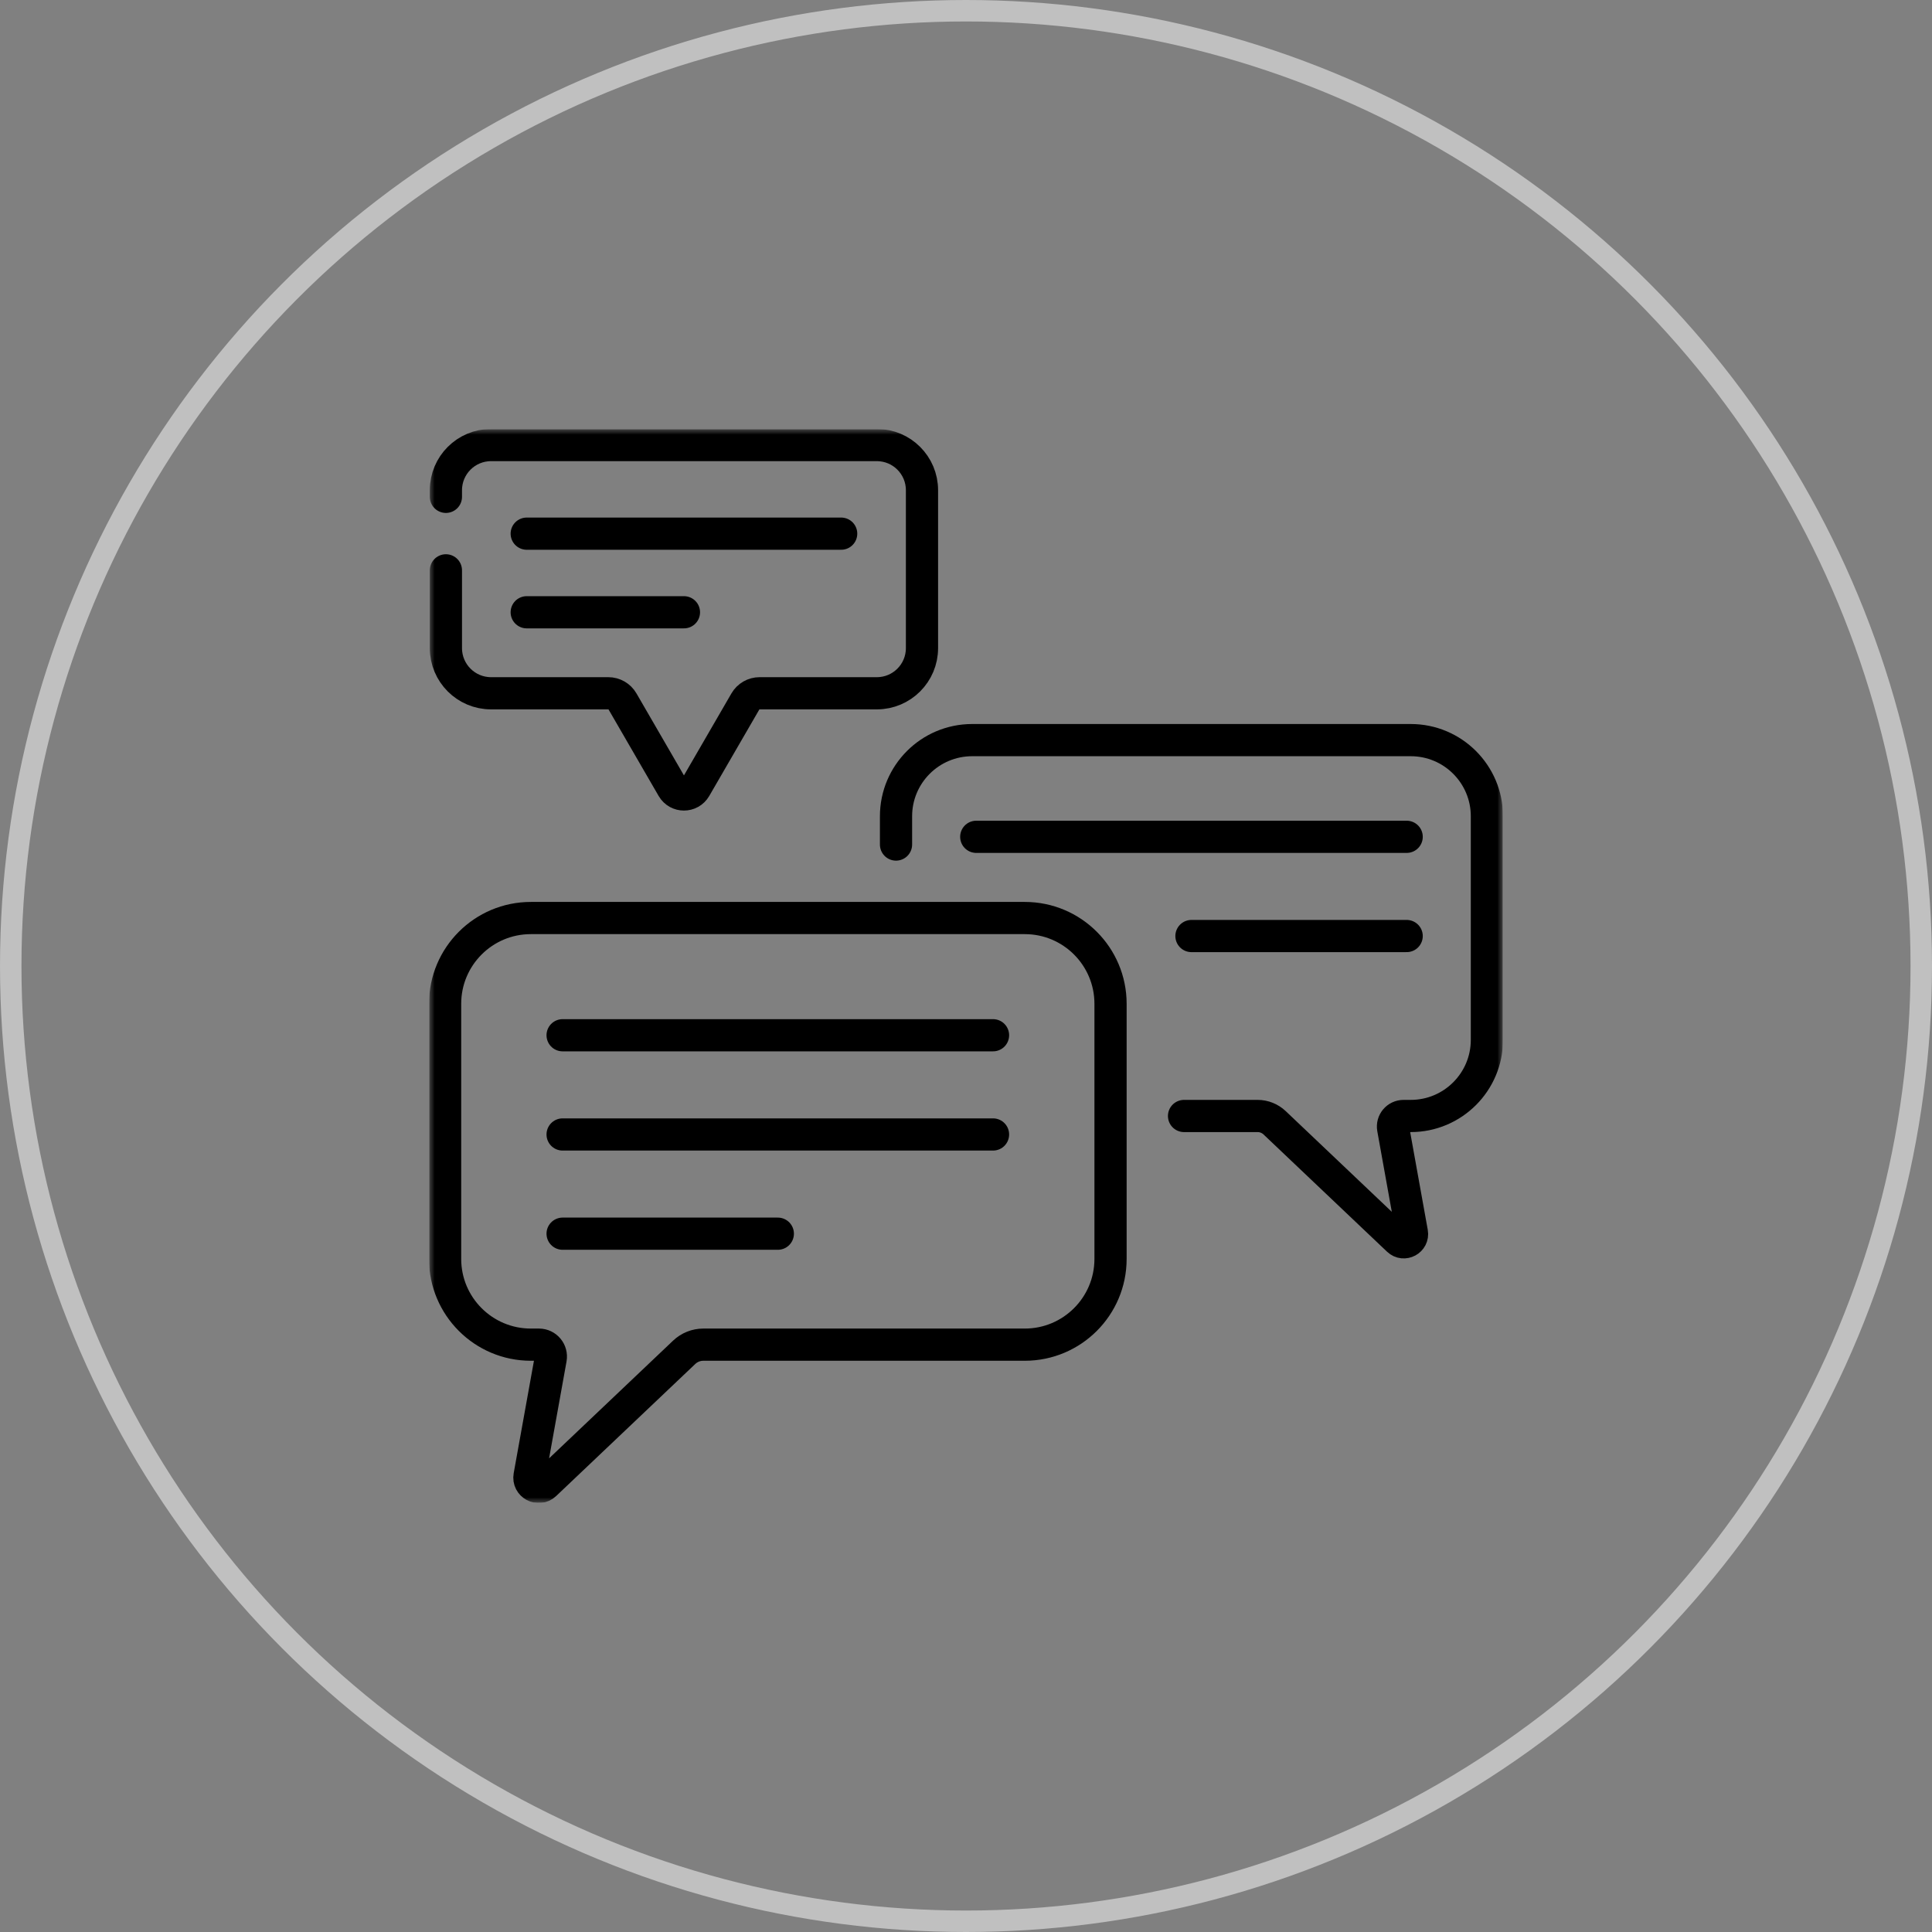 <svg width="180" height="180" viewBox="0 0 180 180" fill="none" xmlns="http://www.w3.org/2000/svg">
<rect x="0" y="0" width="180" height="180" fill="#808080" stroke="none"/>
<circle opacity="0.5" cx="90" cy="90" r="89" stroke="white" style="stroke:white;stroke-opacity:1;" stroke-width="2"/>
<g clip-path="url(#clip0_108_5)">
<path d="M52.417 96.452H92.518" stroke="#B89882" style="stroke:#B89882;stroke:color(display-p3 0.722 0.596 0.51);stroke-opacity:1;" stroke-width="3" stroke-miterlimit="10" stroke-linecap="round" stroke-linejoin="round"/>
<path d="M52.417 105.696H92.518" stroke="#B89882" style="stroke:#B89882;stroke:color(display-p3 0.722 0.596 0.51);stroke-opacity:1;" stroke-width="3" stroke-miterlimit="10" stroke-linecap="round" stroke-linejoin="round"/>
<path d="M52.417 114.94H72.468" stroke="#B89882" style="stroke:#B89882;stroke:color(display-p3 0.722 0.596 0.51);stroke-opacity:1;" stroke-width="3" stroke-miterlimit="10" stroke-linecap="round" stroke-linejoin="round"/>
<path d="M90.955 77.964H131.056" stroke="#B89882" style="stroke:#B89882;stroke:color(display-p3 0.722 0.596 0.51);stroke-opacity:1;" stroke-width="3" stroke-miterlimit="10" stroke-linecap="round" stroke-linejoin="round"/>
<path d="M111.005 87.208H131.056" stroke="#B89882" style="stroke:#B89882;stroke:color(display-p3 0.722 0.596 0.51);stroke-opacity:1;" stroke-width="3" stroke-miterlimit="10" stroke-linecap="round" stroke-linejoin="round"/>
<path d="M49.073 49.72H78.37" stroke="#B89882" style="stroke:#B89882;stroke:color(display-p3 0.722 0.596 0.51);stroke-opacity:1;" stroke-width="3" stroke-miterlimit="10" stroke-linecap="round" stroke-linejoin="round"/>
<path d="M49.073 57.044H63.722" stroke="#B89882" style="stroke:#B89882;stroke:color(display-p3 0.722 0.596 0.51);stroke-opacity:1;" stroke-width="3" stroke-miterlimit="10" stroke-linecap="round" stroke-linejoin="round"/>
<mask id="mask0_108_5" style="mask-type:luminance" maskUnits="userSpaceOnUse" x="40" y="40" width="100" height="101">
<path d="M40 40H140V140H40V40Z" fill="white" style="fill:white;fill-opacity:1;"/>
</mask>
<g mask="url(#mask0_108_5)">
<path d="M95.477 85.531H49.458C45.046 85.531 41.469 89.108 41.469 93.521V117.289C41.469 121.702 45.046 125.279 49.458 125.279H50.214C50.906 125.279 51.428 125.904 51.306 126.584L49.337 137.515C49.189 138.336 50.177 138.87 50.783 138.294L63.745 125.99C64.226 125.534 64.864 125.279 65.528 125.279H95.477C99.889 125.279 103.466 121.702 103.466 117.289V93.521C103.466 89.108 99.889 85.531 95.477 85.531Z" stroke="#B89882" style="stroke:#B89882;stroke:color(display-p3 0.722 0.596 0.51);stroke-opacity:1;" stroke-width="3" stroke-miterlimit="10" stroke-linecap="round" stroke-linejoin="round"/>
<path d="M41.544 53.137V60.385C41.544 62.708 43.428 64.591 45.75 64.591H56.676C57.221 64.591 57.725 64.882 57.998 65.353L62.664 73.41C63.135 74.222 64.308 74.222 64.779 73.41L69.445 65.353C69.719 64.882 70.223 64.591 70.768 64.591H81.693C84.016 64.591 85.899 62.708 85.899 60.385V45.671C85.899 43.348 84.016 41.465 81.693 41.465H45.75C43.428 41.465 41.544 43.348 41.544 45.671V46.289" stroke="#B89882" style="stroke:#B89882;stroke:color(display-p3 0.722 0.596 0.51);stroke-opacity:1;" stroke-width="3" stroke-miterlimit="10" stroke-linecap="round" stroke-linejoin="round"/>
<path d="M110.314 103.974H117.168C117.757 103.974 118.323 104.2 118.751 104.605L130.261 115.531C130.798 116.042 131.676 115.568 131.544 114.838L129.796 105.133C129.687 104.529 130.152 103.974 130.766 103.974H131.437C135.355 103.974 138.531 100.797 138.531 96.879V76.05C138.531 72.132 135.355 68.955 131.437 68.955H90.574C86.656 68.955 83.48 72.132 83.48 76.05V78.684" stroke="#B89882" style="stroke:#B89882;stroke:color(display-p3 0.722 0.596 0.51);stroke-opacity:1;" stroke-width="3" stroke-miterlimit="10" stroke-linecap="round" stroke-linejoin="round"/>
</g>
</g>
<defs>
<clipPath id="clip0_108_5">
<rect width="100" height="100" fill="white" style="fill:white;fill-opacity:1;" transform="translate(40 40)"/>
</clipPath>
</defs>
</svg>
